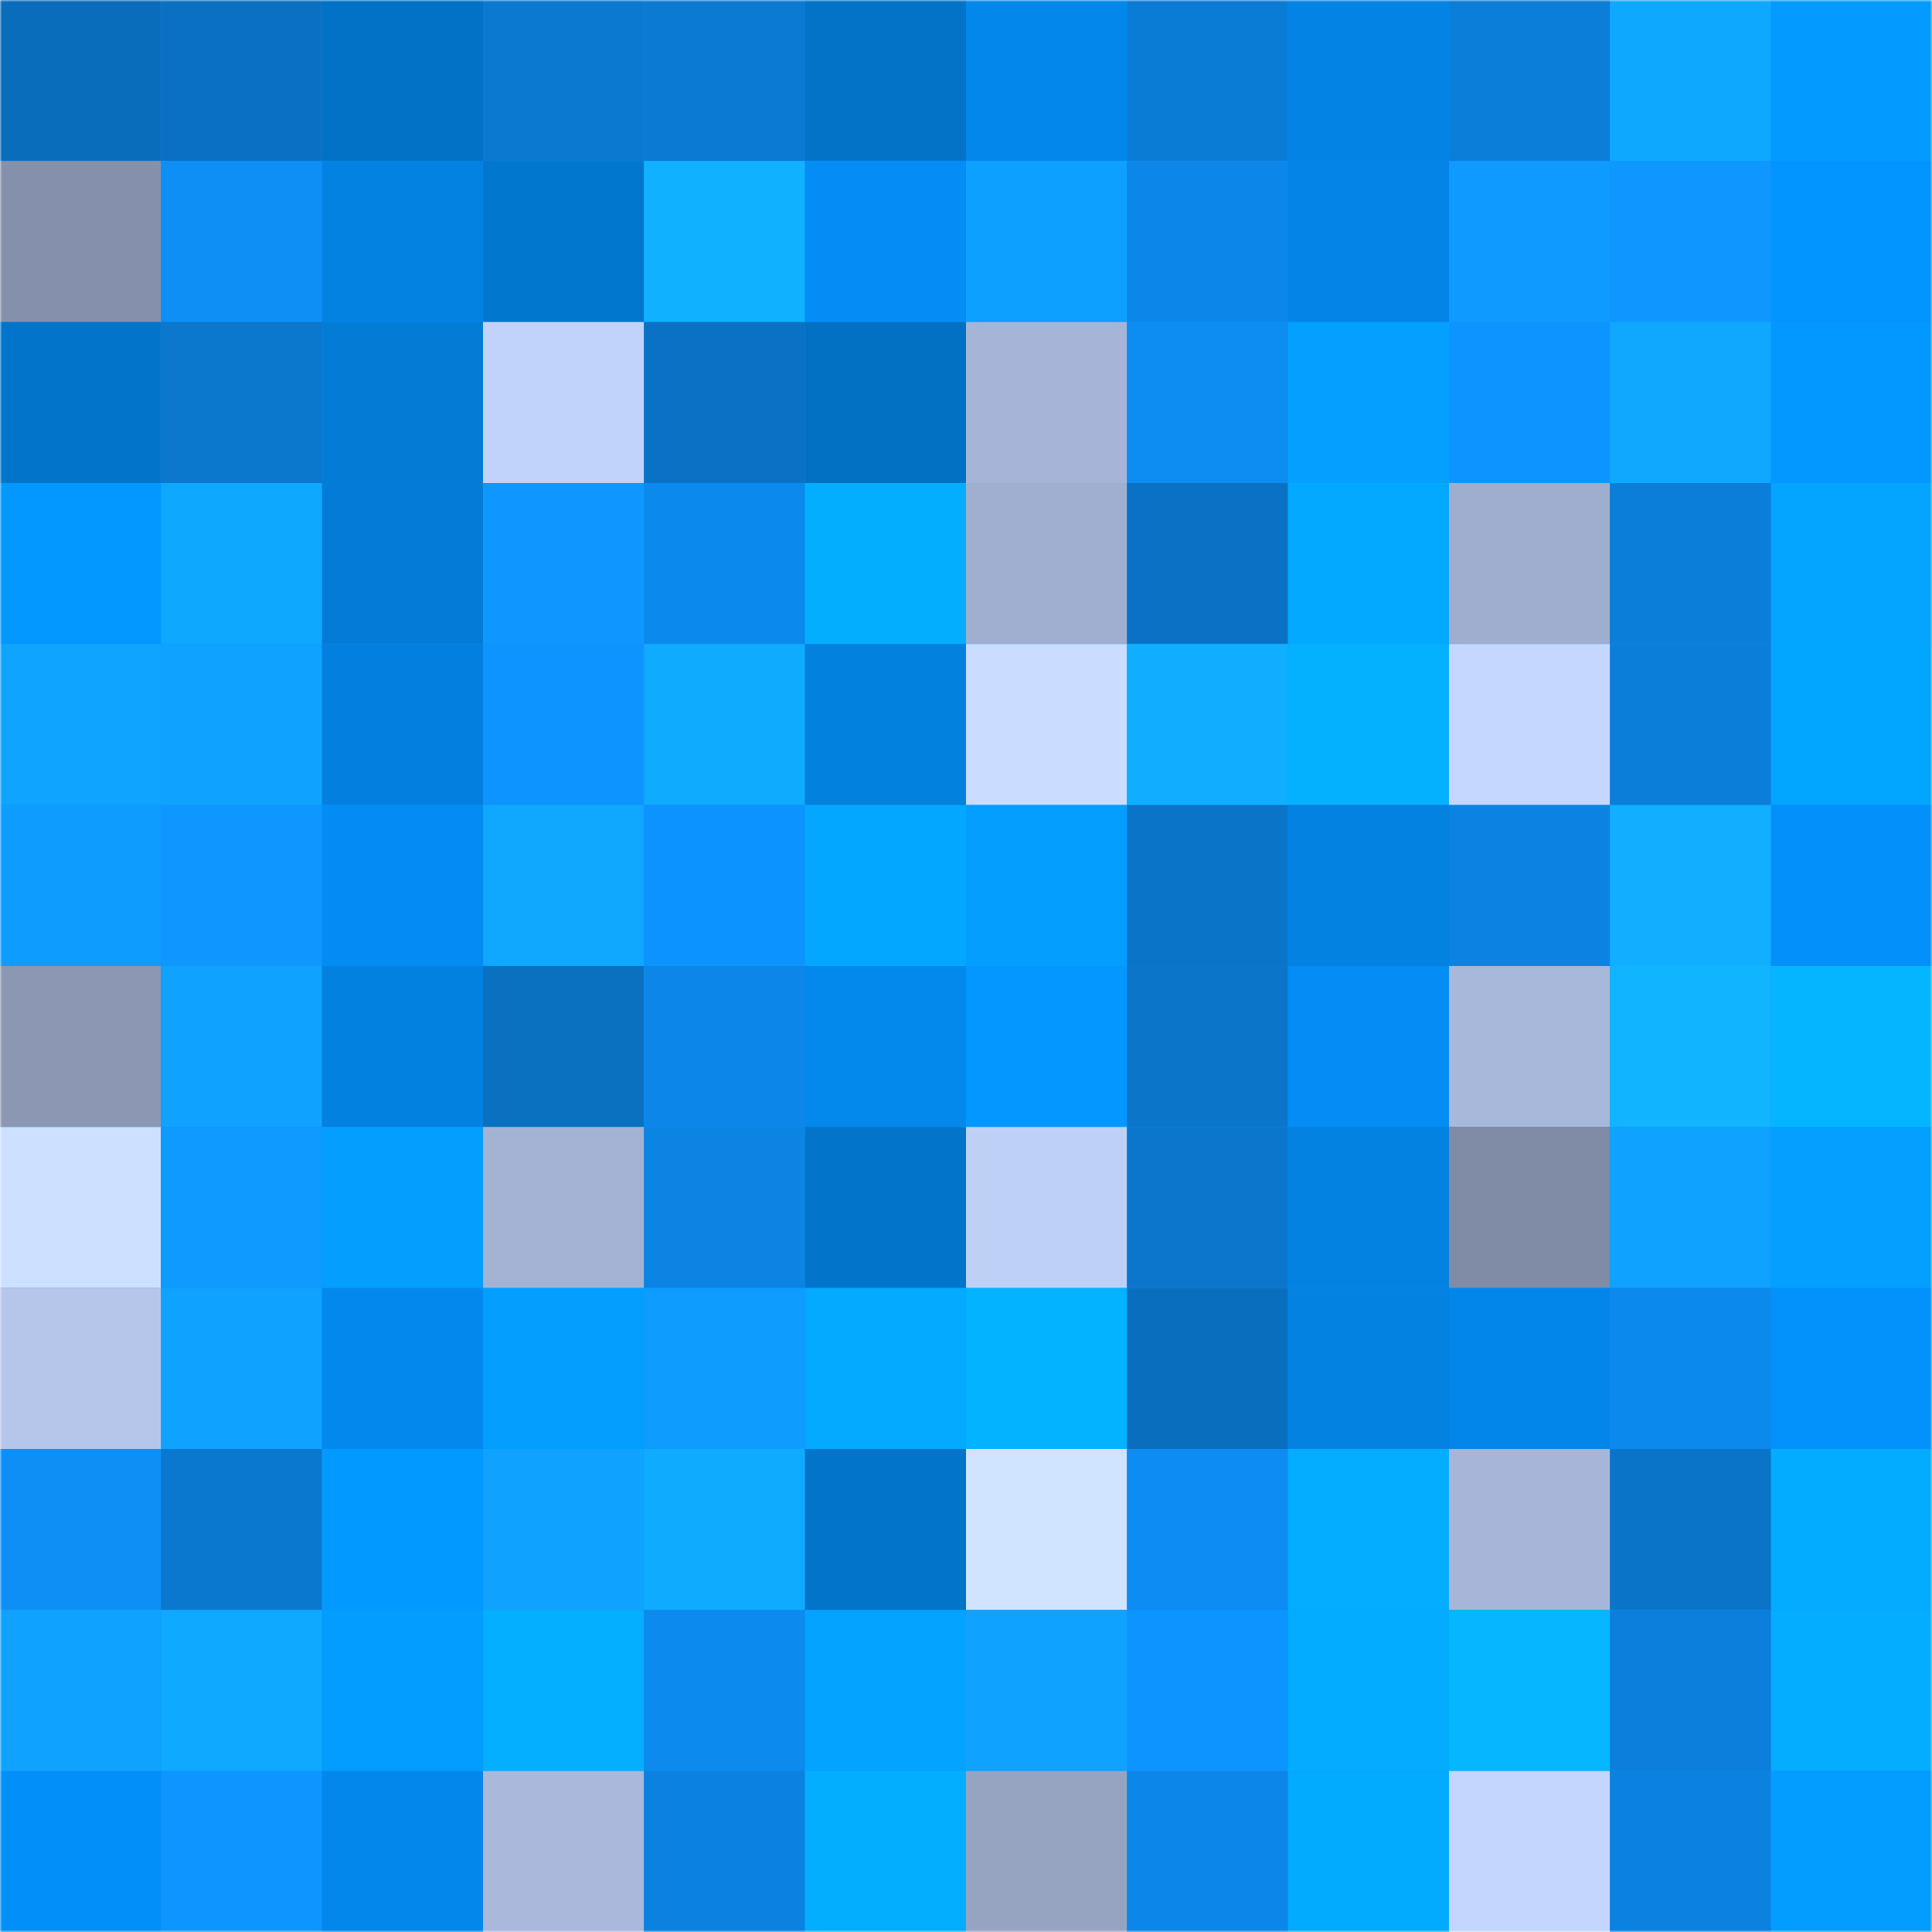 <svg viewBox="0 0 480 480" fill="none" role="img" xmlns="http://www.w3.org/2000/svg" width="240" height="240"><mask id="104256283" maskUnits="userSpaceOnUse" x="0" y="0" width="480" height="480"><rect width="480" height="480" fill="#FFFFFF"></rect></mask><g mask="url(#104256283)"><rect width="480" height="480" fill="#0d91fa"></rect><rect x="0" y="0" width="40" height="40" fill="#0a6dbc"></rect><rect x="40" y="0" width="40" height="40" fill="#0a70c1"></rect><rect x="80" y="0" width="40" height="40" fill="#0272c6"></rect><rect x="120" y="0" width="40" height="40" fill="#0b79d0"></rect><rect x="160" y="0" width="40" height="40" fill="#0b7ad2"></rect><rect x="200" y="0" width="40" height="40" fill="#0273c7"></rect><rect x="240" y="0" width="40" height="40" fill="#0387ea"></rect><rect x="280" y="0" width="40" height="40" fill="#0b7cd6"></rect><rect x="320" y="0" width="40" height="40" fill="#0384e5"></rect><rect x="360" y="0" width="40" height="40" fill="#0b7ed9"></rect><rect x="400" y="0" width="40" height="40" fill="#0fa8ff"></rect><rect x="440" y="0" width="40" height="40" fill="#039bff"></rect><rect x="0" y="40" width="40" height="40" fill="#8591ac"></rect><rect x="40" y="40" width="40" height="40" fill="#0d8ff6"></rect><rect x="80" y="40" width="40" height="40" fill="#0382e2"></rect><rect x="120" y="40" width="40" height="40" fill="#0277ce"></rect><rect x="160" y="40" width="40" height="40" fill="#10b2ff"></rect><rect x="200" y="40" width="40" height="40" fill="#038df5"></rect><rect x="240" y="40" width="40" height="40" fill="#0ea0ff"></rect><rect x="280" y="40" width="40" height="40" fill="#0c86e8"></rect><rect x="320" y="40" width="40" height="40" fill="#0384e6"></rect><rect x="360" y="40" width="40" height="40" fill="#0e9aff"></rect><rect x="400" y="40" width="40" height="40" fill="#0e97ff"></rect><rect x="440" y="40" width="40" height="40" fill="#0395ff"></rect><rect x="0" y="80" width="40" height="40" fill="#0275cb"></rect><rect x="40" y="80" width="40" height="40" fill="#0b77cd"></rect><rect x="80" y="80" width="40" height="40" fill="#037cd6"></rect><rect x="120" y="80" width="40" height="40" fill="#c2d3fb"></rect><rect x="160" y="80" width="40" height="40" fill="#0a72c4"></rect><rect x="200" y="80" width="40" height="40" fill="#0271c3"></rect><rect x="240" y="80" width="40" height="40" fill="#a6b5d7"></rect><rect x="280" y="80" width="40" height="40" fill="#0d8cf1"></rect><rect x="320" y="80" width="40" height="40" fill="#03a0ff"></rect><rect x="360" y="80" width="40" height="40" fill="#0d95ff"></rect><rect x="400" y="80" width="40" height="40" fill="#0fa7ff"></rect><rect x="440" y="80" width="40" height="40" fill="#0398ff"></rect><rect x="0" y="120" width="40" height="40" fill="#0398ff"></rect><rect x="40" y="120" width="40" height="40" fill="#0fa8ff"></rect><rect x="80" y="120" width="40" height="40" fill="#037cd8"></rect><rect x="120" y="120" width="40" height="40" fill="#0e97ff"></rect><rect x="160" y="120" width="40" height="40" fill="#0c89ed"></rect><rect x="200" y="120" width="40" height="40" fill="#04aeff"></rect><rect x="240" y="120" width="40" height="40" fill="#a0afcf"></rect><rect x="280" y="120" width="40" height="40" fill="#0a72c4"></rect><rect x="320" y="120" width="40" height="40" fill="#03a9ff"></rect><rect x="360" y="120" width="40" height="40" fill="#9faece"></rect><rect x="400" y="120" width="40" height="40" fill="#0b7ed9"></rect><rect x="440" y="120" width="40" height="40" fill="#03a5ff"></rect><rect x="0" y="160" width="40" height="40" fill="#0fa4ff"></rect><rect x="40" y="160" width="40" height="40" fill="#0fa2ff"></rect><rect x="80" y="160" width="40" height="40" fill="#0380df"></rect><rect x="120" y="160" width="40" height="40" fill="#0d94ff"></rect><rect x="160" y="160" width="40" height="40" fill="#0fabff"></rect><rect x="200" y="160" width="40" height="40" fill="#0381df"></rect><rect x="240" y="160" width="40" height="40" fill="#cadcff"></rect><rect x="280" y="160" width="40" height="40" fill="#10aeff"></rect><rect x="320" y="160" width="40" height="40" fill="#04b1ff"></rect><rect x="360" y="160" width="40" height="40" fill="#c5d7ff"></rect><rect x="400" y="160" width="40" height="40" fill="#0b7eda"></rect><rect x="440" y="160" width="40" height="40" fill="#03a6ff"></rect><rect x="0" y="200" width="40" height="40" fill="#0e9dff"></rect><rect x="40" y="200" width="40" height="40" fill="#0e98ff"></rect><rect x="80" y="200" width="40" height="40" fill="#038cf3"></rect><rect x="120" y="200" width="40" height="40" fill="#0fa7ff"></rect><rect x="160" y="200" width="40" height="40" fill="#0d93fe"></rect><rect x="200" y="200" width="40" height="40" fill="#03a7ff"></rect><rect x="240" y="200" width="40" height="40" fill="#039eff"></rect><rect x="280" y="200" width="40" height="40" fill="#0a74c8"></rect><rect x="320" y="200" width="40" height="40" fill="#0382e2"></rect><rect x="360" y="200" width="40" height="40" fill="#0c83e3"></rect><rect x="400" y="200" width="40" height="40" fill="#10afff"></rect><rect x="440" y="200" width="40" height="40" fill="#0390fa"></rect><rect x="0" y="240" width="40" height="40" fill="#8b97b3"></rect><rect x="40" y="240" width="40" height="40" fill="#0fa2ff"></rect><rect x="80" y="240" width="40" height="40" fill="#0381e0"></rect><rect x="120" y="240" width="40" height="40" fill="#0a70c0"></rect><rect x="160" y="240" width="40" height="40" fill="#0c86e8"></rect><rect x="200" y="240" width="40" height="40" fill="#0388eb"></rect><rect x="240" y="240" width="40" height="40" fill="#0397ff"></rect><rect x="280" y="240" width="40" height="40" fill="#0b75ca"></rect><rect x="320" y="240" width="40" height="40" fill="#038df5"></rect><rect x="360" y="240" width="40" height="40" fill="#a8b8da"></rect><rect x="400" y="240" width="40" height="40" fill="#10b4ff"></rect><rect x="440" y="240" width="40" height="40" fill="#04b6ff"></rect><rect x="0" y="280" width="40" height="40" fill="#cde0ff"></rect><rect x="40" y="280" width="40" height="40" fill="#0e9aff"></rect><rect x="80" y="280" width="40" height="40" fill="#039eff"></rect><rect x="120" y="280" width="40" height="40" fill="#a4b3d4"></rect><rect x="160" y="280" width="40" height="40" fill="#0c84e4"></rect><rect x="200" y="280" width="40" height="40" fill="#0274c9"></rect><rect x="240" y="280" width="40" height="40" fill="#bfd0f7"></rect><rect x="280" y="280" width="40" height="40" fill="#0b76cc"></rect><rect x="320" y="280" width="40" height="40" fill="#0382e1"></rect><rect x="360" y="280" width="40" height="40" fill="#808ba5"></rect><rect x="400" y="280" width="40" height="40" fill="#0fa2ff"></rect><rect x="440" y="280" width="40" height="40" fill="#03a0ff"></rect><rect x="0" y="320" width="40" height="40" fill="#b6c6eb"></rect><rect x="40" y="320" width="40" height="40" fill="#0fa2ff"></rect><rect x="80" y="320" width="40" height="40" fill="#0389ed"></rect><rect x="120" y="320" width="40" height="40" fill="#039fff"></rect><rect x="160" y="320" width="40" height="40" fill="#0e9cff"></rect><rect x="200" y="320" width="40" height="40" fill="#03aaff"></rect><rect x="240" y="320" width="40" height="40" fill="#04b3ff"></rect><rect x="280" y="320" width="40" height="40" fill="#0a6ebe"></rect><rect x="320" y="320" width="40" height="40" fill="#0382e2"></rect><rect x="360" y="320" width="40" height="40" fill="#0386e9"></rect><rect x="400" y="320" width="40" height="40" fill="#0c89ed"></rect><rect x="440" y="320" width="40" height="40" fill="#0391fc"></rect><rect x="0" y="360" width="40" height="40" fill="#0d8ff6"></rect><rect x="40" y="360" width="40" height="40" fill="#0b78cf"></rect><rect x="80" y="360" width="40" height="40" fill="#039aff"></rect><rect x="120" y="360" width="40" height="40" fill="#0fa3ff"></rect><rect x="160" y="360" width="40" height="40" fill="#0fabff"></rect><rect x="200" y="360" width="40" height="40" fill="#0274c9"></rect><rect x="240" y="360" width="40" height="40" fill="#d1e4ff"></rect><rect x="280" y="360" width="40" height="40" fill="#0d8df3"></rect><rect x="320" y="360" width="40" height="40" fill="#04adff"></rect><rect x="360" y="360" width="40" height="40" fill="#a7b6d8"></rect><rect x="400" y="360" width="40" height="40" fill="#0a74c8"></rect><rect x="440" y="360" width="40" height="40" fill="#04acff"></rect><rect x="0" y="400" width="40" height="40" fill="#0fa3ff"></rect><rect x="40" y="400" width="40" height="40" fill="#0fa9ff"></rect><rect x="80" y="400" width="40" height="40" fill="#039dff"></rect><rect x="120" y="400" width="40" height="40" fill="#04afff"></rect><rect x="160" y="400" width="40" height="40" fill="#0c8aee"></rect><rect x="200" y="400" width="40" height="40" fill="#03a3ff"></rect><rect x="240" y="400" width="40" height="40" fill="#0fa3ff"></rect><rect x="280" y="400" width="40" height="40" fill="#0d95ff"></rect><rect x="320" y="400" width="40" height="40" fill="#04acff"></rect><rect x="360" y="400" width="40" height="40" fill="#04b7ff"></rect><rect x="400" y="400" width="40" height="40" fill="#0b7fdb"></rect><rect x="440" y="400" width="40" height="40" fill="#04adff"></rect><rect x="0" y="440" width="40" height="40" fill="#038ff8"></rect><rect x="40" y="440" width="40" height="40" fill="#0d96ff"></rect><rect x="80" y="440" width="40" height="40" fill="#0387eb"></rect><rect x="120" y="440" width="40" height="40" fill="#a9b8db"></rect><rect x="160" y="440" width="40" height="40" fill="#0c82e0"></rect><rect x="200" y="440" width="40" height="40" fill="#04aeff"></rect><rect x="240" y="440" width="40" height="40" fill="#96a4c2"></rect><rect x="280" y="440" width="40" height="40" fill="#0c86e8"></rect><rect x="320" y="440" width="40" height="40" fill="#03abff"></rect><rect x="360" y="440" width="40" height="40" fill="#c4d6fd"></rect><rect x="400" y="440" width="40" height="40" fill="#0c82e0"></rect><rect x="440" y="440" width="40" height="40" fill="#039cff"></rect></g></svg>